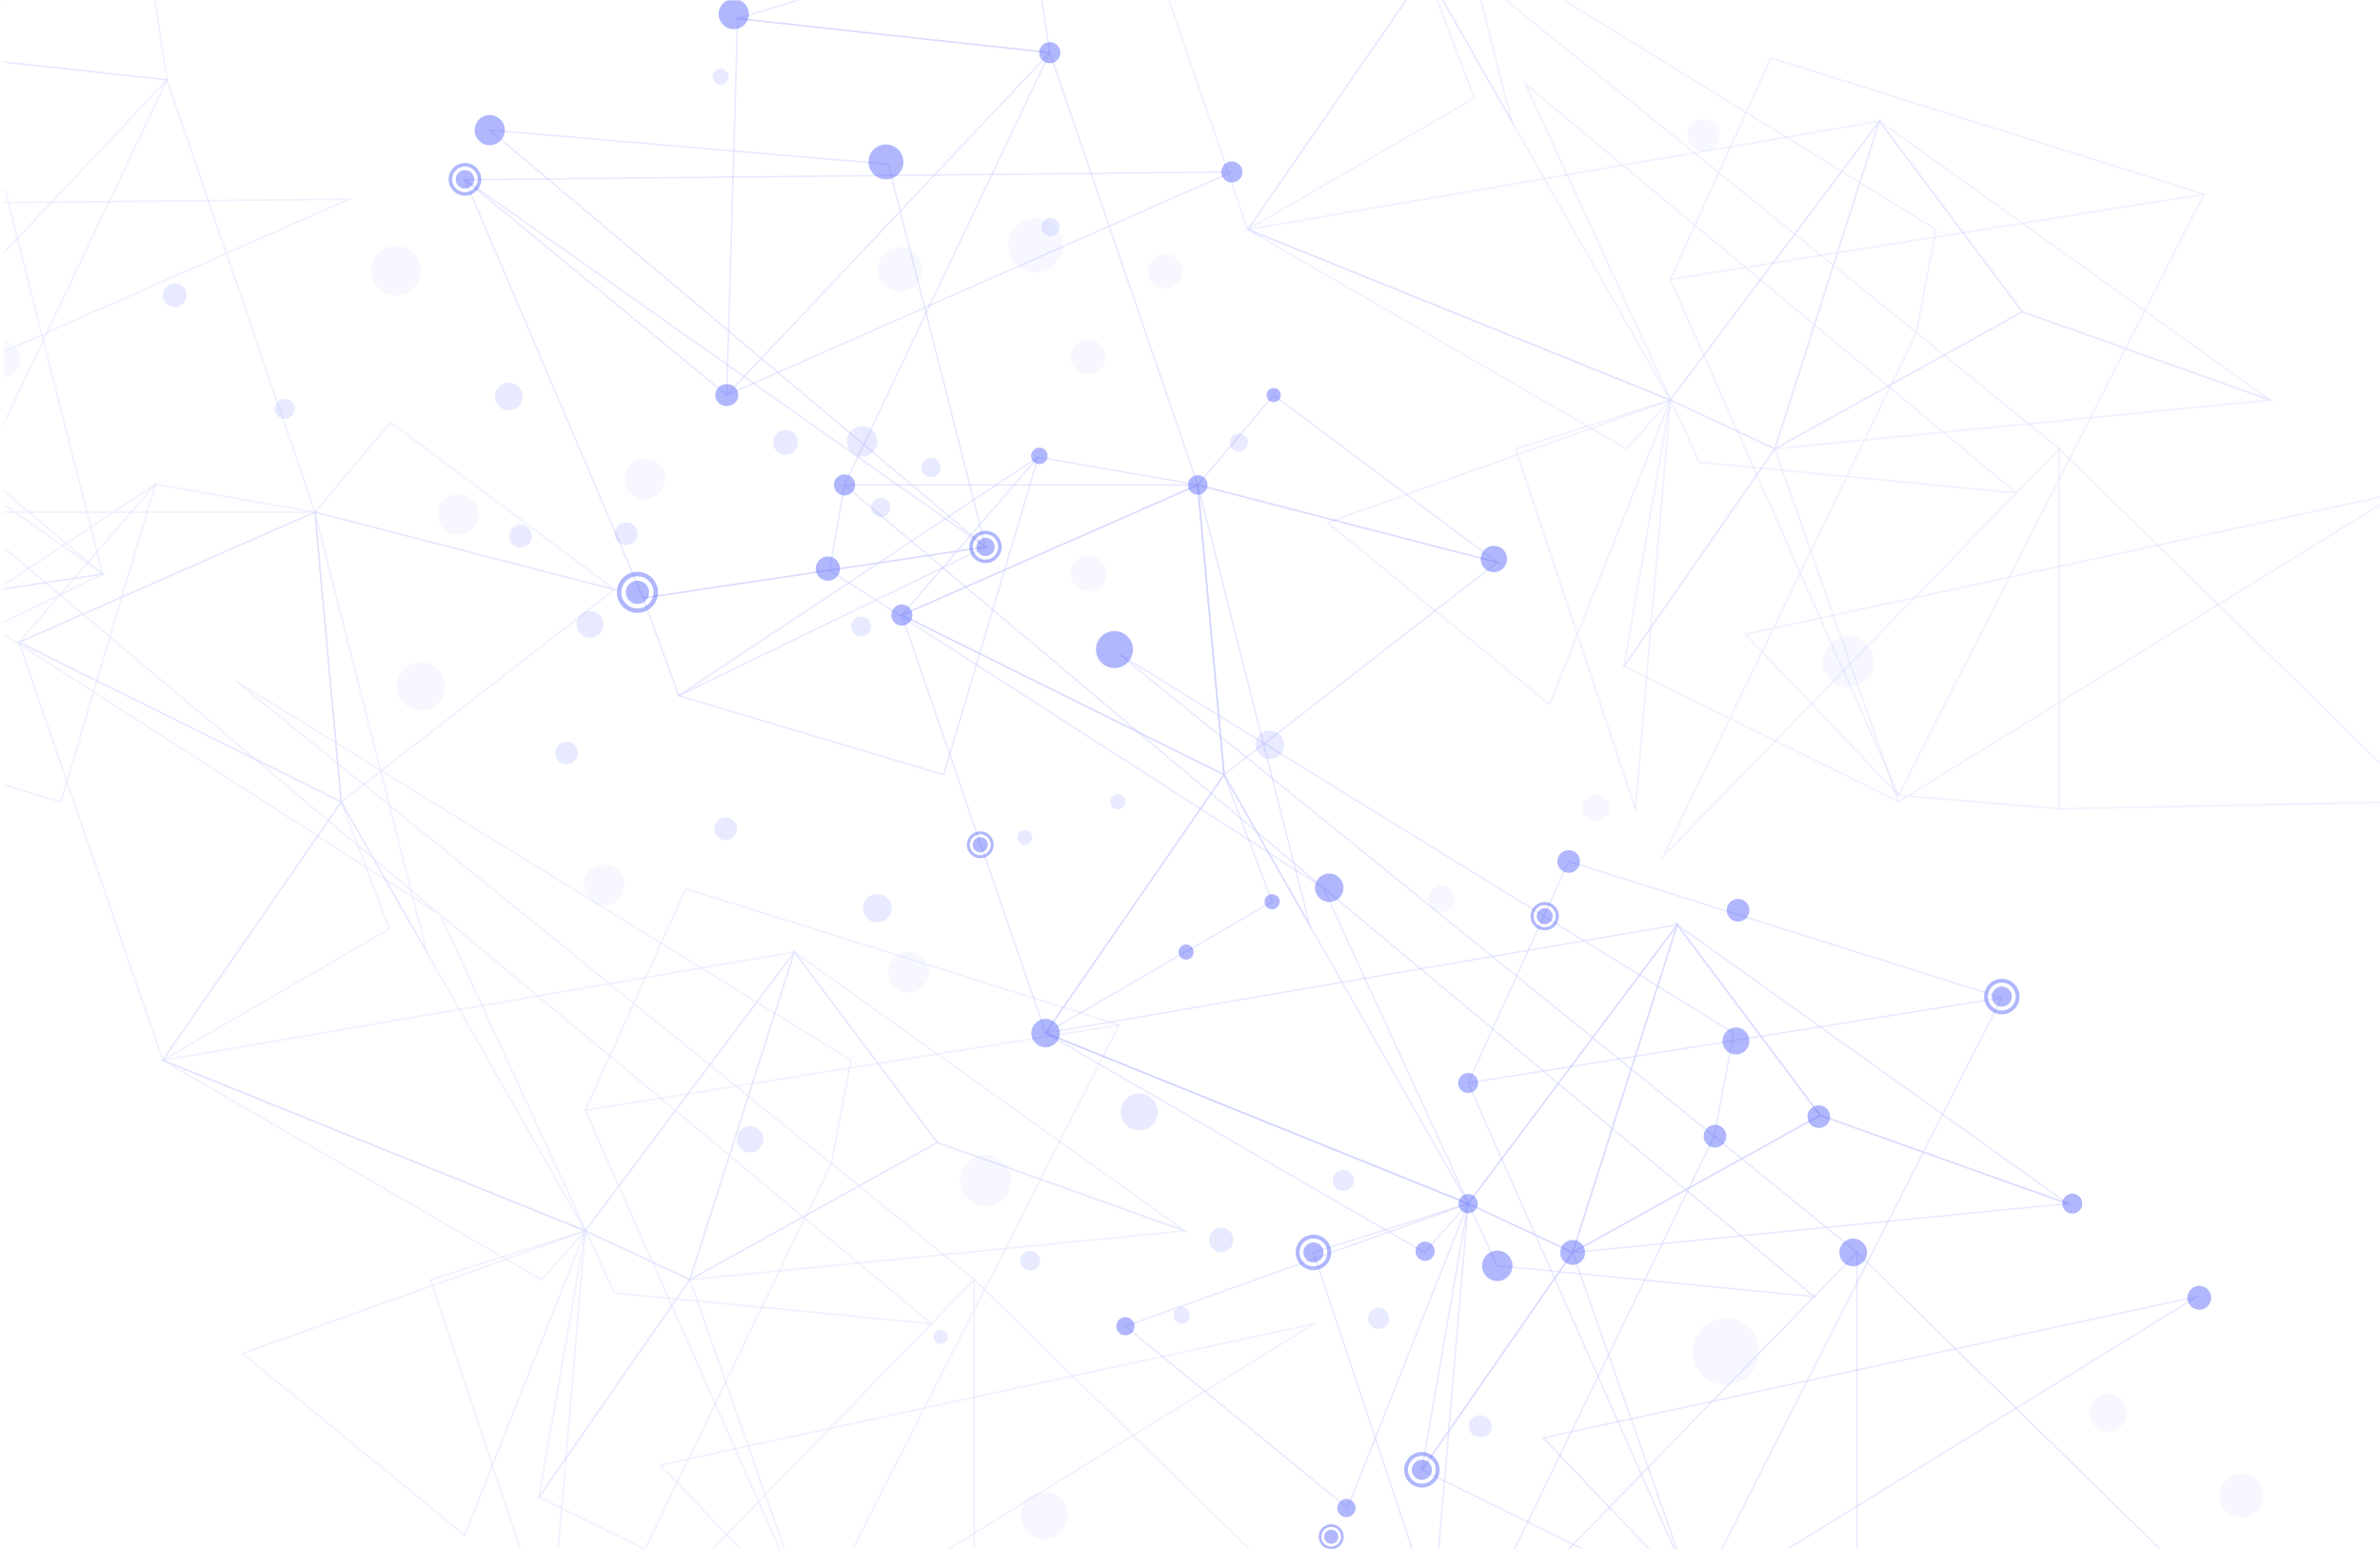 <svg xmlns="http://www.w3.org/2000/svg" width="848" height="552" viewBox="0 0 848 552" fill="none"><mask id="mask0_4515_2381" style="mask-type:luminance" maskUnits="userSpaceOnUse" x="1" y="0" width="964" height="552"><path d="M964.59 0H1.41V552H964.59V0Z" fill="white"></path></mask><g mask="url(#mask0_4515_2381)"><g opacity="0.3"><path d="M736.707 428.829L560.352 446.216L648.529 397.366L736.707 428.829Z" stroke="#3A4BF9" stroke-opacity="0.4" stroke-width="0.552" stroke-miterlimit="10"></path><path d="M597.609 329.474L560.352 446.216L648.529 397.366L597.609 329.474Z" stroke="#3A4BF9" stroke-opacity="0.4" stroke-width="0.552" stroke-miterlimit="10"></path><path d="M610.758 404.8L520.598 591.376L661.677 446.216L610.758 404.8Z" stroke="#3A4BF9" stroke-opacity="0.4" stroke-width="0.552" stroke-miterlimit="10"></path><path d="M560.352 446.216L597.61 329.474L523.094 428.829L560.352 446.216Z" stroke="#3A4BF9" stroke-opacity="0.4" stroke-width="0.552" stroke-miterlimit="10"></path><path d="M560.354 446.216L506.615 523.665L523.095 428.83L560.354 446.216Z" stroke="#3A4BF9" stroke-opacity="0.4" stroke-width="0.552" stroke-miterlimit="10"></path><path d="M560.354 446.216L506.615 523.665L604.442 571.873L560.354 446.216Z" stroke="#3A4BF9" stroke-opacity="0.4" stroke-width="0.552" stroke-miterlimit="10"></path><path d="M372.551 368.064L597.609 329.474L523.093 428.829L372.551 368.064Z" stroke="#3A4BF9" stroke-opacity="0.4" stroke-width="0.552" stroke-miterlimit="10"></path><path d="M523.093 428.83L372.551 368.065L507.508 446.217L523.093 428.83Z" stroke="#3A4BF9" stroke-opacity="0.4" stroke-width="0.552" stroke-miterlimit="10"></path><path d="M523.093 428.829L372.551 368.064L436.141 276L523.093 428.829Z" stroke="#3A4BF9" stroke-opacity="0.4" stroke-width="0.552" stroke-miterlimit="10"></path><path d="M321.324 219.144L372.55 368.064L436.14 276L321.324 219.144Z" stroke="#3A4BF9" stroke-opacity="0.4" stroke-width="0.552" stroke-miterlimit="10"></path><path d="M436.141 276L453.253 321.264L372.551 368.064" stroke="#3A4BF9" stroke-opacity="0.4" stroke-width="0.552" stroke-miterlimit="10"></path><path d="M321.324 219.144L436.14 276L426.756 172.776L321.324 219.144Z" stroke="#3A4BF9" stroke-opacity="0.4" stroke-width="0.552" stroke-miterlimit="10"></path><path d="M321.324 219.144L369.9 162.84L426.756 172.776L321.324 219.144Z" stroke="#3A4BF9" stroke-opacity="0.4" stroke-width="0.552" stroke-miterlimit="10"></path><path d="M533.483 200.376L436.142 276L426.758 172.776L533.483 200.376Z" stroke="#3A4BF9" stroke-opacity="0.4" stroke-width="0.552" stroke-miterlimit="10"></path><path d="M533.483 200.376L453.806 140.76L426.758 172.776L533.483 200.376Z" stroke="#3A4BF9" stroke-opacity="0.4" stroke-width="0.552" stroke-miterlimit="10"></path><path d="M466.565 329.474L436.142 276L426.758 172.776L466.565 329.474Z" stroke="#3A4BF9" stroke-opacity="0.4" stroke-width="0.552" stroke-miterlimit="10"></path><path d="M523.092 428.83L480.116 537.28L400.996 472.512L523.092 428.83Z" stroke="#3A4BF9" stroke-opacity="0.4" stroke-width="0.552" stroke-miterlimit="10"></path><path d="M523.095 428.83L510.663 574.477L467.975 446.216L523.095 428.83Z" stroke="#3A4BF9" stroke-opacity="0.4" stroke-width="0.552" stroke-miterlimit="10"></path><path d="M648.531 397.366L736.709 428.829L597.611 329.474L648.531 397.366Z" stroke="#3A4BF9" stroke-opacity="0.4" stroke-width="0.552" stroke-miterlimit="10"></path><path d="M398.605 232.944L617.749 368.065L610.758 404.8L398.605 232.944Z" stroke="#3A4BF9" stroke-opacity="0.4" stroke-width="0.552" stroke-miterlimit="10"></path><path d="M646.383 461.955L533.484 450.984L471.471 316.296L646.383 461.955Z" stroke="#3A4BF9" stroke-opacity="0.4" stroke-width="0.552" stroke-miterlimit="10"></path><path d="M604.443 571.873L782.799 461.955L549.855 512.256L604.443 569.664L661.679 574.476" stroke="#3A4BF9" stroke-opacity="0.4" stroke-width="0.552" stroke-miterlimit="10"></path><path d="M661.676 574.477V446.216L789.972 571.873L661.676 574.477Z" stroke="#3A4BF9" stroke-opacity="0.4" stroke-width="0.552" stroke-miterlimit="10"></path><path d="M713.246 355.488L523.094 385.848L604.441 569.664L713.246 355.488Z" stroke="#3A4BF9" stroke-opacity="0.4" stroke-width="0.552" stroke-miterlimit="10"></path><path d="M523.094 385.848L558.926 306.912L713.246 355.488" stroke="#3A4BF9" stroke-opacity="0.4" stroke-width="0.552" stroke-miterlimit="10"></path><path d="M336.23 276L369.902 162.84L241.838 247.848L336.23 276Z" stroke="#3A4BF9" stroke-opacity="0.4" stroke-width="0.552" stroke-miterlimit="10"></path><path d="M241.839 247.848L229.143 213.072L351.135 194.856L241.839 247.848Z" stroke="#3A4BF9" stroke-opacity="0.4" stroke-width="0.552" stroke-miterlimit="10"></path><path d="M300.903 172.776L471.471 316.296L295.551 203.156L300.903 172.776Z" stroke="#3A4BF9" stroke-opacity="0.4" stroke-width="0.552" stroke-miterlimit="10"></path><path d="M374.042 18.768L300.902 172.776H426.758L374.042 18.768Z" stroke="#3A4BF9" stroke-opacity="0.4" stroke-width="0.552" stroke-miterlimit="10"></path><path d="M262.813 6.624L258.949 140.76L374.041 18.768L262.813 6.624Z" stroke="#3A4BF9" stroke-opacity="0.4" stroke-width="0.552" stroke-miterlimit="10"></path><path d="M262.814 6.624L367.374 -25.392L374.042 18.768L262.814 6.624Z" stroke="#3A4BF9" stroke-opacity="0.4" stroke-width="0.552" stroke-miterlimit="10"></path><path d="M438.902 61.272L258.95 140.759L165.662 64.031L438.902 61.272Z" stroke="#3A4BF9" stroke-opacity="0.4" stroke-width="0.552" stroke-miterlimit="10"></path><path d="M351.134 194.856L174.494 46.368L316.496 58.512L351.134 194.856Z" stroke="#3A4BF9" stroke-opacity="0.4" stroke-width="0.552" stroke-miterlimit="10"></path><path d="M165.662 64.032L229.142 213.072L351.134 194.856L165.662 64.032Z" stroke="#3A4BF9" stroke-opacity="0.4" stroke-width="0.552" stroke-miterlimit="10"></path></g></g><mask id="mask1_4515_2381" style="mask-type:luminance" maskUnits="userSpaceOnUse" x="1" y="0" width="964" height="552"><path d="M964.59 0H1.41V552H964.59V0Z" fill="white"></path></mask><g mask="url(#mask1_4515_2381)"><g opacity="0.2"><path d="M808.748 142.525L632.393 159.913L720.571 111.063L808.748 142.525Z" stroke="#3A4BF9" stroke-opacity="0.4" stroke-width="0.552" stroke-miterlimit="10"></path><path d="M669.651 43.17L632.393 159.912L720.571 111.063L669.651 43.17Z" stroke="#3A4BF9" stroke-opacity="0.4" stroke-width="0.552" stroke-miterlimit="10"></path><path d="M682.797 118.497L592.637 305.073L733.716 159.913L682.797 118.497Z" stroke="#3A4BF9" stroke-opacity="0.4" stroke-width="0.552" stroke-miterlimit="10"></path><path d="M632.391 159.912L669.649 43.17L595.133 142.525L632.391 159.912Z" stroke="#3A4BF9" stroke-opacity="0.4" stroke-width="0.552" stroke-miterlimit="10"></path><path d="M632.39 159.913L578.652 237.361L595.132 142.526L632.39 159.913Z" stroke="#3A4BF9" stroke-opacity="0.4" stroke-width="0.552" stroke-miterlimit="10"></path><path d="M632.39 159.913L578.652 237.361L676.479 285.569L632.39 159.913Z" stroke="#3A4BF9" stroke-opacity="0.4" stroke-width="0.552" stroke-miterlimit="10"></path><path d="M444.592 81.761L669.65 43.17L595.134 142.525L444.592 81.761Z" stroke="#3A4BF9" stroke-opacity="0.4" stroke-width="0.552" stroke-miterlimit="10"></path><path d="M595.134 142.526L444.592 81.761L579.549 159.913L595.134 142.526Z" stroke="#3A4BF9" stroke-opacity="0.4" stroke-width="0.552" stroke-miterlimit="10"></path><path d="M595.134 142.526L444.592 81.761L508.182 -10.304L595.134 142.526Z" stroke="#3A4BF9" stroke-opacity="0.4" stroke-width="0.552" stroke-miterlimit="10"></path><path d="M393.365 -67.16L444.591 81.761L508.181 -10.304L393.365 -67.16Z" stroke="#3A4BF9" stroke-opacity="0.4" stroke-width="0.552" stroke-miterlimit="10"></path><path d="M508.182 -10.304L525.294 34.96L444.592 81.761" stroke="#3A4BF9" stroke-opacity="0.4" stroke-width="0.552" stroke-miterlimit="10"></path><path d="M538.606 43.171L508.183 -10.304L498.799 -113.528L538.606 43.171Z" stroke="#3A4BF9" stroke-opacity="0.4" stroke-width="0.552" stroke-miterlimit="10"></path><path d="M595.134 142.526L552.158 250.977L473.037 186.208L595.134 142.526Z" stroke="#3A4BF9" stroke-opacity="0.4" stroke-width="0.552" stroke-miterlimit="10"></path><path d="M595.136 142.526L582.703 288.173L540.016 159.913L595.136 142.526Z" stroke="#3A4BF9" stroke-opacity="0.4" stroke-width="0.552" stroke-miterlimit="10"></path><path d="M720.568 111.063L808.746 142.525L669.648 43.17L720.568 111.063Z" stroke="#3A4BF9" stroke-opacity="0.4" stroke-width="0.552" stroke-miterlimit="10"></path><path d="M470.646 -53.36L689.79 81.761L682.799 118.497L470.646 -53.36Z" stroke="#3A4BF9" stroke-opacity="0.4" stroke-width="0.552" stroke-miterlimit="10"></path><path d="M718.419 175.65L605.521 164.68L543.508 29.992L718.419 175.65Z" stroke="#3A4BF9" stroke-opacity="0.4" stroke-width="0.552" stroke-miterlimit="10"></path><path d="M676.479 285.569L854.837 175.651L621.893 225.952L676.479 283.36L733.716 288.173" stroke="#3A4BF9" stroke-opacity="0.4" stroke-width="0.552" stroke-miterlimit="10"></path><path d="M733.717 288.173V159.913L862.013 285.569L733.717 288.173Z" stroke="#3A4BF9" stroke-opacity="0.4" stroke-width="0.552" stroke-miterlimit="10"></path><path d="M785.285 69.184L595.133 99.544L676.479 283.36L785.285 69.184Z" stroke="#3A4BF9" stroke-opacity="0.4" stroke-width="0.552" stroke-miterlimit="10"></path><path d="M595.133 99.544L630.965 20.608L785.285 69.184" stroke="#3A4BF9" stroke-opacity="0.4" stroke-width="0.552" stroke-miterlimit="10"></path></g></g><mask id="mask2_4515_2381" style="mask-type:luminance" maskUnits="userSpaceOnUse" x="1" y="0" width="964" height="552"><path d="M964.59 0H1.41V552H964.59V0Z" fill="white"></path></mask><g mask="url(#mask2_4515_2381)"><g opacity="0.2"><path d="M422.152 438.519L245.797 455.906L333.974 407.057L422.152 438.519Z" stroke="#3A4BF9" stroke-opacity="0.4" stroke-width="0.552" stroke-miterlimit="10"></path><path d="M283.055 339.164L245.797 455.906L333.974 407.056L283.055 339.164Z" stroke="#3A4BF9" stroke-opacity="0.4" stroke-width="0.552" stroke-miterlimit="10"></path><path d="M296.203 414.49L206.043 601.066L347.123 455.906L296.203 414.49Z" stroke="#3A4BF9" stroke-opacity="0.4" stroke-width="0.552" stroke-miterlimit="10"></path><path d="M245.797 455.906L283.055 339.164L208.539 438.519L245.797 455.906Z" stroke="#3A4BF9" stroke-opacity="0.4" stroke-width="0.552" stroke-miterlimit="10"></path><path d="M245.798 455.905L192.061 533.354L208.54 438.519L245.798 455.905Z" stroke="#3A4BF9" stroke-opacity="0.4" stroke-width="0.552" stroke-miterlimit="10"></path><path d="M245.798 455.905L192.061 533.354L289.887 581.562L245.798 455.905Z" stroke="#3A4BF9" stroke-opacity="0.4" stroke-width="0.552" stroke-miterlimit="10"></path><path d="M57.996 377.754L283.055 339.164L208.539 438.519L57.996 377.754Z" stroke="#3A4BF9" stroke-opacity="0.4" stroke-width="0.552" stroke-miterlimit="10"></path><path d="M208.539 438.519L57.996 377.754L192.954 455.906L208.539 438.519Z" stroke="#3A4BF9" stroke-opacity="0.4" stroke-width="0.552" stroke-miterlimit="10"></path><path d="M208.539 438.519L57.996 377.754L121.586 285.689L208.539 438.519Z" stroke="#3A4BF9" stroke-opacity="0.4" stroke-width="0.552" stroke-miterlimit="10"></path><path d="M6.77 228.833L57.996 377.754L121.586 285.689L6.77 228.833Z" stroke="#3A4BF9" stroke-opacity="0.4" stroke-width="0.552" stroke-miterlimit="10"></path><path d="M121.586 285.689L138.698 330.953L57.996 377.754" stroke="#3A4BF9" stroke-opacity="0.4" stroke-width="0.552" stroke-miterlimit="10"></path><path d="M6.77 228.833L121.586 285.689L112.202 182.465L6.77 228.833Z" stroke="#3A4BF9" stroke-opacity="0.4" stroke-width="0.552" stroke-miterlimit="10"></path><path d="M6.77 228.833L55.346 172.529L112.202 182.465L6.77 228.833Z" stroke="#3A4BF9" stroke-opacity="0.4" stroke-width="0.552" stroke-miterlimit="10"></path><path d="M218.928 210.065L121.587 285.689L112.203 182.465L218.928 210.065Z" stroke="#3A4BF9" stroke-opacity="0.4" stroke-width="0.552" stroke-miterlimit="10"></path><path d="M218.928 210.065L139.251 150.449L112.203 182.465L218.928 210.065Z" stroke="#3A4BF9" stroke-opacity="0.4" stroke-width="0.552" stroke-miterlimit="10"></path><path d="M152.011 339.164L121.587 285.689L112.203 182.465L152.011 339.164Z" stroke="#3A4BF9" stroke-opacity="0.4" stroke-width="0.552" stroke-miterlimit="10"></path><path d="M208.538 438.519L165.562 546.969L86.441 482.201L208.538 438.519Z" stroke="#3A4BF9" stroke-opacity="0.4" stroke-width="0.552" stroke-miterlimit="10"></path><path d="M208.539 438.519L196.107 584.165L153.42 455.905L208.539 438.519Z" stroke="#3A4BF9" stroke-opacity="0.4" stroke-width="0.552" stroke-miterlimit="10"></path><path d="M333.976 407.056L422.153 438.519L283.057 339.164L333.976 407.056Z" stroke="#3A4BF9" stroke-opacity="0.4" stroke-width="0.552" stroke-miterlimit="10"></path><path d="M84.051 242.633L303.194 377.754L296.203 414.489L84.051 242.633Z" stroke="#3A4BF9" stroke-opacity="0.4" stroke-width="0.552" stroke-miterlimit="10"></path><path d="M331.828 471.644L218.929 460.673L156.916 325.985L331.828 471.644Z" stroke="#3A4BF9" stroke-opacity="0.4" stroke-width="0.552" stroke-miterlimit="10"></path><path d="M289.888 581.563L468.244 471.645L235.301 521.946L289.888 579.354L347.125 584.166" stroke="#3A4BF9" stroke-opacity="0.4" stroke-width="0.552" stroke-miterlimit="10"></path><path d="M347.125 584.165V455.905L475.42 581.562L347.125 584.165Z" stroke="#3A4BF9" stroke-opacity="0.4" stroke-width="0.552" stroke-miterlimit="10"></path><path d="M398.69 365.177L208.539 395.537L289.886 579.353L398.69 365.177Z" stroke="#3A4BF9" stroke-opacity="0.4" stroke-width="0.552" stroke-miterlimit="10"></path><path d="M208.539 395.537L244.371 316.601L398.69 365.177" stroke="#3A4BF9" stroke-opacity="0.4" stroke-width="0.552" stroke-miterlimit="10"></path><path d="M21.675 285.689L55.347 172.529L-72.717 257.537L21.675 285.689Z" stroke="#3A4BF9" stroke-opacity="0.4" stroke-width="0.552" stroke-miterlimit="10"></path><path d="M-72.716 257.537L-85.412 222.761L36.58 204.545L-72.716 257.537Z" stroke="#3A4BF9" stroke-opacity="0.4" stroke-width="0.552" stroke-miterlimit="10"></path><path d="M-13.652 182.465L156.916 325.985L-19.004 212.845L-13.652 182.465Z" stroke="#3A4BF9" stroke-opacity="0.4" stroke-width="0.552" stroke-miterlimit="10"></path><path d="M59.488 28.457L-13.652 182.465H112.204L59.488 28.457Z" stroke="#3A4BF9" stroke-opacity="0.4" stroke-width="0.552" stroke-miterlimit="10"></path><path d="M-51.742 16.313L-55.605 150.449L59.486 28.457L-51.742 16.313Z" stroke="#3A4BF9" stroke-opacity="0.4" stroke-width="0.552" stroke-miterlimit="10"></path><path d="M-51.742 16.313L52.817 -15.703L59.486 28.457L-51.742 16.313Z" stroke="#3A4BF9" stroke-opacity="0.4" stroke-width="0.552" stroke-miterlimit="10"></path><path d="M124.347 70.961L-55.605 150.449L-148.893 73.721L124.347 70.961Z" stroke="#3A4BF9" stroke-opacity="0.4" stroke-width="0.552" stroke-miterlimit="10"></path><path d="M36.58 204.545L-140.061 56.057L1.941 68.201L36.58 204.545Z" stroke="#3A4BF9" stroke-opacity="0.4" stroke-width="0.552" stroke-miterlimit="10"></path><path d="M-148.893 73.721L-85.413 222.761L36.579 204.545L-148.893 73.721Z" stroke="#3A4BF9" stroke-opacity="0.4" stroke-width="0.552" stroke-miterlimit="10"></path></g></g><mask id="mask3_4515_2381" style="mask-type:luminance" maskUnits="userSpaceOnUse" x="1" y="0" width="964" height="552"><path d="M964.59 0H1.41V552H964.59V0Z" fill="white"></path></mask><g mask="url(#mask3_4515_2381)"><path d="M397.752 472.513C397.752 470.719 399.206 469.265 401 469.265C402.793 469.265 404.247 470.719 404.247 472.513C404.247 474.305 402.793 475.76 401 475.76C399.206 475.76 397.752 474.305 397.752 472.513Z" fill="#3A4BF9" fill-opacity="0.4"></path><path d="M555.916 446.216C555.916 443.765 557.903 441.778 560.354 441.778C562.806 441.778 564.793 443.765 564.793 446.216C564.793 448.667 562.806 450.655 560.354 450.655C557.903 450.655 555.916 448.667 555.916 446.216Z" fill="#3A4BF9" fill-opacity="0.4"></path><path d="M507.766 449.229C509.658 449.229 511.192 447.695 511.192 445.803C511.192 443.91 509.658 442.376 507.766 442.376C505.874 442.376 504.34 443.91 504.34 445.803C504.34 447.695 505.874 449.229 507.766 449.229Z" fill="#3A4BF9" fill-opacity="0.4"></path><path d="M519.67 428.83C519.67 426.937 521.204 425.403 523.096 425.403C524.988 425.403 526.522 426.937 526.522 428.83C526.522 430.722 524.988 432.256 523.096 432.256C521.204 432.256 519.67 430.722 519.67 428.83Z" fill="#3A4BF9" fill-opacity="0.4"></path><path d="M533.484 456.411C536.481 456.411 538.911 453.981 538.911 450.984C538.911 447.986 536.481 445.557 533.484 445.557C530.487 445.557 528.057 447.986 528.057 450.984C528.057 453.981 530.487 456.411 533.484 456.411Z" fill="#3A4BF9" fill-opacity="0.4"></path><path d="M476.502 537.281C476.502 535.487 477.956 534.033 479.75 534.033C481.543 534.033 482.997 535.487 482.997 537.281C482.997 539.074 481.543 540.528 479.75 540.528C477.956 540.528 476.502 539.074 476.502 537.281Z" fill="#3A4BF9" fill-opacity="0.4"></path><path d="M786.61 465.378C788.272 463.717 788.272 461.023 786.61 459.362C784.949 457.701 782.255 457.701 780.594 459.362C778.933 461.023 778.933 463.717 780.594 465.378C782.255 467.04 784.949 467.04 786.61 465.378Z" fill="#3A4BF9" fill-opacity="0.4"></path><path d="M519.531 385.848C519.531 383.88 521.128 382.284 523.095 382.284C525.064 382.284 526.66 383.88 526.66 385.848C526.66 387.816 525.064 389.412 523.095 389.412C521.127 389.412 519.531 387.816 519.531 385.848Z" fill="#3A4BF9" fill-opacity="0.4"></path><path d="M734.799 428.829C734.799 426.861 736.395 425.265 738.363 425.265C740.331 425.265 741.927 426.861 741.927 428.829C741.927 430.798 740.331 432.394 738.363 432.394C736.395 432.394 734.799 430.798 734.799 428.829Z" fill="#3A4BF9" fill-opacity="0.4"></path><path d="M644 397.849C644 395.614 645.812 393.803 648.047 393.803C650.282 393.803 652.094 395.614 652.094 397.849C652.094 400.086 650.282 401.897 648.047 401.897C645.812 401.897 644 400.086 644 397.849Z" fill="#3A4BF9" fill-opacity="0.4"></path><path d="M611.063 408.848C613.298 408.848 615.11 407.036 615.11 404.801C615.11 402.565 613.298 400.753 611.063 400.753C608.828 400.753 607.016 402.565 607.016 404.801C607.016 407.036 608.828 408.848 611.063 408.848Z" fill="#3A4BF9" fill-opacity="0.4"></path><path d="M558.928 310.959C561.163 310.959 562.975 309.147 562.975 306.912C562.975 304.677 561.163 302.865 558.928 302.865C556.693 302.865 554.881 304.677 554.881 306.912C554.881 309.147 556.693 310.959 558.928 310.959Z" fill="#3A4BF9" fill-opacity="0.4"></path><path d="M619.27 328.347C621.505 328.347 623.317 326.535 623.317 324.3C623.317 322.065 621.505 320.253 619.27 320.253C617.035 320.253 615.223 322.065 615.223 324.3C615.223 326.535 617.035 328.347 619.27 328.347Z" fill="#3A4BF9" fill-opacity="0.4"></path><path d="M618.511 375.681C621.166 375.681 623.318 373.53 623.318 370.875C623.318 368.221 621.166 366.069 618.511 366.069C615.857 366.069 613.705 368.221 613.705 370.875C613.705 373.53 615.857 375.681 618.511 375.681Z" fill="#3A4BF9" fill-opacity="0.4"></path><path d="M660.3 451.161C663.03 451.161 665.244 448.947 665.244 446.217C665.244 443.486 663.03 441.272 660.3 441.272C657.569 441.272 655.355 443.486 655.355 446.217C655.355 448.947 657.569 451.161 660.3 451.161Z" fill="#3A4BF9" fill-opacity="0.4"></path><path d="M367.471 368.065C367.471 365.258 369.746 362.983 372.553 362.983C375.359 362.983 377.635 365.258 377.635 368.065C377.635 370.871 375.359 373.147 372.553 373.147C369.746 373.147 367.471 370.871 367.471 368.065Z" fill="#3A4BF9" fill-opacity="0.4"></path><path d="M468.537 316.296C468.537 313.49 470.812 311.214 473.619 311.214C476.426 311.214 478.702 313.49 478.702 316.296C478.702 319.102 476.426 321.378 473.619 321.378C470.812 321.378 468.537 319.102 468.537 316.296Z" fill="#3A4BF9" fill-opacity="0.4"></path><path d="M390.49 231.426C390.49 227.782 393.446 224.827 397.091 224.827C400.735 224.827 403.691 227.782 403.691 231.426C403.691 235.071 400.735 238.027 397.091 238.027C393.446 238.027 390.49 235.071 390.49 231.426Z" fill="#3A4BF9" fill-opacity="0.4"></path><path d="M423.266 172.776C423.266 170.846 424.831 169.281 426.761 169.281C428.691 169.281 430.256 170.846 430.256 172.776C430.256 174.706 428.691 176.271 426.761 176.271C424.831 176.271 423.266 174.706 423.266 172.776Z" fill="#3A4BF9" fill-opacity="0.4"></path><path d="M451.279 140.76C451.279 139.364 452.412 138.232 453.808 138.232C455.204 138.232 456.336 139.364 456.336 140.76C456.336 142.156 455.204 143.289 453.808 143.289C452.412 143.289 451.279 142.156 451.279 140.76Z" fill="#3A4BF9" fill-opacity="0.4"></path><path d="M367.375 162.426C367.375 160.8 368.693 159.483 370.318 159.483C371.942 159.483 373.26 160.8 373.26 162.426C373.26 164.05 371.942 165.368 370.318 165.368C368.693 165.368 367.375 164.05 367.375 162.426Z" fill="#3A4BF9" fill-opacity="0.4"></path><path d="M317.557 219.144C317.557 217.062 319.246 215.374 321.327 215.374C323.409 215.374 325.098 217.062 325.098 219.144C325.098 221.226 323.409 222.915 321.327 222.915C319.246 222.915 317.557 221.226 317.557 219.144Z" fill="#3A4BF9" fill-opacity="0.4"></path><path d="M297.133 172.775C297.133 170.694 298.822 169.006 300.904 169.006C302.985 169.006 304.674 170.694 304.674 172.775C304.674 174.858 302.985 176.547 300.904 176.547C298.822 176.547 297.133 174.858 297.133 172.775Z" fill="#3A4BF9" fill-opacity="0.4"></path><path d="M370.273 18.768C370.273 16.686 371.963 14.998 374.044 14.998C376.126 14.998 377.814 16.686 377.814 18.768C377.814 20.85 376.126 22.539 374.044 22.539C371.963 22.539 370.273 20.85 370.273 18.768Z" fill="#3A4BF9" fill-opacity="0.4"></path><path d="M256.047 5.006C256.047 2.03 258.46 -0.381 261.435 -0.381C264.411 -0.381 266.822 2.03 266.822 5.006C266.822 7.981 264.411 10.395 261.435 10.395C258.46 10.395 256.047 7.981 256.047 5.006Z" fill="#3A4BF9" fill-opacity="0.4"></path><path d="M169.107 46.368C169.107 43.392 171.52 40.98 174.496 40.98C177.471 40.98 179.883 43.392 179.883 46.368C179.883 49.344 177.471 51.757 174.496 51.757C171.52 51.757 169.107 49.344 169.107 46.368Z" fill="#3A4BF9" fill-opacity="0.4"></path><path d="M309.451 57.683C309.451 54.25 312.235 51.468 315.668 51.468C319.101 51.468 321.883 54.25 321.883 57.683C321.883 61.116 319.101 63.9 315.668 63.9C312.235 63.9 309.451 61.116 309.451 57.683Z" fill="#3A4BF9" fill-opacity="0.4"></path><path d="M435.133 61.272C435.133 59.19 436.822 57.502 438.904 57.502C440.985 57.502 442.674 59.19 442.674 61.272C442.674 63.354 440.985 65.043 438.904 65.043C436.822 65.043 435.133 63.354 435.133 61.272Z" fill="#3A4BF9" fill-opacity="0.4"></path><path d="M290.641 202.585C290.641 200.188 292.584 198.245 294.982 198.245C297.379 198.245 299.322 200.189 299.322 202.585C299.322 204.983 297.378 206.927 294.982 206.927C292.585 206.927 290.641 204.983 290.641 202.585Z" fill="#3A4BF9" fill-opacity="0.4"></path><path d="M527.568 199.166C527.568 196.568 529.675 194.461 532.274 194.461C534.872 194.461 536.979 196.568 536.979 199.166C536.979 201.764 534.872 203.871 532.274 203.871C529.676 203.871 527.568 201.764 527.568 199.166Z" fill="#3A4BF9" fill-opacity="0.4"></path><path d="M450.566 321.264C450.566 319.779 451.771 318.575 453.256 318.575C454.742 318.575 455.946 319.779 455.946 321.264C455.946 322.749 454.742 323.955 453.256 323.955C451.771 323.955 450.566 322.749 450.566 321.264Z" fill="#3A4BF9" fill-opacity="0.4"></path><path d="M419.93 339.204C419.93 337.719 421.134 336.514 422.62 336.514C424.105 336.514 425.309 337.719 425.309 339.204C425.309 340.689 424.105 341.894 422.62 341.894C421.134 341.894 419.93 340.689 419.93 339.204Z" fill="#3A4BF9" fill-opacity="0.4"></path><path d="M254.834 140.759C254.834 138.595 256.677 136.841 258.95 136.841C261.223 136.841 263.065 138.595 263.065 140.759C263.065 142.924 261.223 144.679 258.95 144.679C256.678 144.679 254.834 142.924 254.834 140.759Z" fill="#3A4BF9" fill-opacity="0.4"></path></g><mask id="mask4_4515_2381" style="mask-type:luminance" maskUnits="userSpaceOnUse" x="1" y="0" width="964" height="552"><path d="M964.59 0H1.41V552H964.59V0Z" fill="white"></path></mask><g mask="url(#mask4_4515_2381)"><g opacity="0.3"><path d="M444.605 158.184C444.312 159.954 442.64 161.15 440.871 160.858C439.101 160.565 437.904 158.893 438.196 157.124C438.489 155.354 440.162 154.157 441.931 154.45C443.701 154.743 444.898 156.415 444.605 158.184Z" fill="#3A4BF9" fill-opacity="0.4"></path><path d="M284.271 158.313C283.871 160.731 281.586 162.367 279.168 161.967C276.749 161.567 275.113 159.282 275.513 156.864C275.914 154.446 278.198 152.809 280.617 153.209C283.035 153.609 284.671 155.895 284.271 158.313Z" fill="#3A4BF9" fill-opacity="0.4"></path><path d="M335.088 167.139C334.779 169.006 333.016 170.269 331.149 169.96C329.282 169.651 328.018 167.887 328.328 166.02C328.637 164.154 330.4 162.89 332.268 163.199C334.134 163.508 335.397 165.272 335.088 167.139Z" fill="#3A4BF9" fill-opacity="0.4"></path><path d="M317.196 181.383C316.887 183.25 315.123 184.513 313.255 184.204C311.389 183.895 310.126 182.131 310.435 180.264C310.744 178.397 312.508 177.134 314.375 177.444C316.241 177.752 317.504 179.516 317.196 181.383Z" fill="#3A4BF9" fill-opacity="0.4"></path><path d="M312.533 158.156C312.044 161.114 309.25 163.114 306.292 162.625C303.336 162.136 301.335 159.342 301.823 156.385C302.313 153.428 305.107 151.427 308.064 151.916C311.021 152.405 313.022 155.199 312.533 158.156Z" fill="#3A4BF9" fill-opacity="0.4"></path><path d="M377.481 81.431C377.189 83.2 375.517 84.398 373.748 84.105C371.978 83.812 370.781 82.14 371.073 80.371C371.366 78.602 373.038 77.404 374.808 77.697C376.577 77.99 377.775 79.662 377.481 81.431Z" fill="#3A4BF9" fill-opacity="0.4"></path><path d="M259.544 27.838C259.288 29.383 257.828 30.429 256.282 30.173C254.736 29.917 253.691 28.457 253.947 26.912C254.202 25.366 255.662 24.321 257.208 24.576C258.754 24.832 259.8 26.292 259.544 27.838Z" fill="#3A4BF9" fill-opacity="0.4"></path><path d="M66.464 105.909C66.081 108.227 63.89 109.795 61.572 109.412C59.255 109.028 57.686 106.838 58.069 104.521C58.453 102.203 60.643 100.634 62.961 101.018C65.279 101.401 66.847 103.591 66.464 105.909Z" fill="#3A4BF9" fill-opacity="0.4"></path><path d="M310.314 223.81C309.993 225.752 308.157 227.066 306.215 226.744C304.273 226.423 302.96 224.589 303.281 222.646C303.602 220.704 305.436 219.391 307.379 219.712C309.321 220.033 310.635 221.868 310.314 223.81Z" fill="#3A4BF9" fill-opacity="0.4"></path><path d="M104.948 146.269C104.627 148.212 102.791 149.525 100.85 149.204C98.908 148.883 97.594 147.048 97.915 145.106C98.237 143.164 100.072 141.85 102.014 142.171C103.955 142.493 105.269 144.328 104.948 146.269Z" fill="#3A4BF9" fill-opacity="0.4"></path><path d="M189.473 191.654C189.108 193.858 187.024 195.35 184.819 194.986C182.614 194.621 181.122 192.537 181.487 190.332C181.851 188.127 183.935 186.635 186.14 187C188.345 187.365 189.837 189.448 189.473 191.654Z" fill="#3A4BF9" fill-opacity="0.4"></path><path d="M227.095 190.834C226.73 193.038 224.647 194.53 222.442 194.166C220.237 193.801 218.745 191.717 219.11 189.512C219.474 187.306 221.558 185.815 223.763 186.179C225.968 186.544 227.46 188.628 227.095 190.834Z" fill="#3A4BF9" fill-opacity="0.4"></path><path d="M262.556 295.918C262.191 298.123 260.108 299.615 257.903 299.25C255.698 298.886 254.206 296.802 254.571 294.597C254.935 292.391 257.019 290.9 259.224 291.264C261.429 291.63 262.921 293.713 262.556 295.918Z" fill="#3A4BF9" fill-opacity="0.4"></path><path d="M205.859 268.915C205.494 271.12 203.411 272.611 201.206 272.247C199 271.882 197.508 269.798 197.873 267.593C198.238 265.388 200.322 263.896 202.527 264.261C204.732 264.626 206.224 266.71 205.859 268.915Z" fill="#3A4BF9" fill-opacity="0.4"></path><path d="M214.961 223.212C214.527 225.831 212.053 227.602 209.435 227.169C206.816 226.736 205.044 224.262 205.477 221.643C205.911 219.024 208.385 217.252 211.003 217.685C213.622 218.119 215.394 220.593 214.961 223.212Z" fill="#3A4BF9" fill-opacity="0.4"></path><path d="M186.165 142.083C185.719 144.777 183.173 146.599 180.48 146.153C177.786 145.708 175.963 143.162 176.409 140.469C176.855 137.774 179.4 135.952 182.094 136.398C184.788 136.843 186.611 139.388 186.165 142.083Z" fill="#3A4BF9" fill-opacity="0.4"></path><path d="M457.431 266.174C456.974 268.942 454.357 270.815 451.588 270.357C448.818 269.9 446.945 267.283 447.403 264.514C447.861 261.745 450.478 259.872 453.246 260.33C456.015 260.788 457.889 263.405 457.431 266.174Z" fill="#3A4BF9" fill-opacity="0.4"></path><path d="M317.623 324.385C317.164 327.153 314.548 329.027 311.779 328.569C309.01 328.111 307.136 325.494 307.594 322.725C308.052 319.956 310.668 318.083 313.438 318.541C316.207 318.999 318.08 321.616 317.623 324.385Z" fill="#3A4BF9" fill-opacity="0.4"></path><path d="M412.421 397.223C411.827 400.819 408.429 403.252 404.832 402.657C401.237 402.062 398.803 398.665 399.398 395.069C399.992 391.472 403.391 389.039 406.987 389.634C410.583 390.23 413.016 393.628 412.421 397.223Z" fill="#3A4BF9" fill-opacity="0.4"></path><path d="M370.514 449.737C370.199 451.641 368.4 452.93 366.495 452.614C364.591 452.299 363.303 450.5 363.618 448.596C363.932 446.692 365.732 445.404 367.636 445.718C369.54 446.033 370.828 447.832 370.514 449.737Z" fill="#3A4BF9" fill-opacity="0.4"></path><path d="M337.649 476.752C337.421 478.129 336.119 479.062 334.741 478.833C333.364 478.606 332.431 477.304 332.659 475.927C332.887 474.549 334.189 473.616 335.567 473.845C336.944 474.072 337.877 475.374 337.649 476.752Z" fill="#3A4BF9" fill-opacity="0.4"></path><path d="M423.965 469.071C423.7 470.674 422.185 471.759 420.582 471.494C418.979 471.229 417.894 469.714 418.159 468.111C418.424 466.507 419.939 465.423 421.542 465.688C423.145 465.953 424.23 467.467 423.965 469.071Z" fill="#3A4BF9" fill-opacity="0.4"></path><path d="M482.372 421.245C482.032 423.299 480.09 424.688 478.036 424.349C475.982 424.008 474.592 422.067 474.932 420.013C475.272 417.958 477.213 416.569 479.267 416.908C481.322 417.249 482.712 419.19 482.372 421.245Z" fill="#3A4BF9" fill-opacity="0.4"></path><path d="M494.952 470.324C494.613 472.378 492.671 473.767 490.617 473.428C488.562 473.088 487.172 471.148 487.512 469.093C487.852 467.039 489.793 465.648 491.848 465.988C493.902 466.328 495.292 468.269 494.952 470.324Z" fill="#3A4BF9" fill-opacity="0.4"></path><path d="M439.416 442.487C439.024 444.852 436.789 446.453 434.424 446.061C432.059 445.67 430.459 443.435 430.85 441.071C431.241 438.705 433.476 437.104 435.841 437.495C438.206 437.887 439.807 440.122 439.416 442.487Z" fill="#3A4BF9" fill-opacity="0.4"></path><path d="M271.917 406.677C271.493 409.241 269.071 410.975 266.507 410.551C263.943 410.127 262.209 407.705 262.632 405.141C263.057 402.577 265.479 400.843 268.042 401.267C270.606 401.691 272.341 404.114 271.917 406.677Z" fill="#3A4BF9" fill-opacity="0.4"></path><path d="M367.813 298.784C367.57 300.249 366.186 301.241 364.72 300.999C363.255 300.756 362.263 299.371 362.505 297.906C362.747 296.44 364.132 295.448 365.599 295.691C367.064 295.933 368.056 297.318 367.813 298.784Z" fill="#3A4BF9" fill-opacity="0.4"></path><path d="M400.967 286.085C400.725 287.551 399.34 288.542 397.875 288.3C396.409 288.058 395.418 286.673 395.659 285.207C395.902 283.742 397.287 282.75 398.753 282.992C400.218 283.234 401.21 284.619 400.967 286.085Z" fill="#3A4BF9" fill-opacity="0.4"></path><path d="M531.459 508.815C531.106 510.951 529.001 512.38 526.758 512.009C524.516 511.638 522.984 509.606 523.338 507.471C523.691 505.336 525.795 503.905 528.038 504.276C530.28 504.647 531.812 506.679 531.459 508.815Z" fill="#3A4BF9" fill-opacity="0.4"></path></g></g><mask id="mask5_4515_2381" style="mask-type:luminance" maskUnits="userSpaceOnUse" x="1" y="0" width="964" height="552"><path d="M964.59 0H1.41V552H964.59V0Z" fill="white"></path></mask><g mask="url(#mask5_4515_2381)"><path d="M506.619 529.308C509.736 529.308 512.263 526.781 512.263 523.664C512.263 520.547 509.736 518.02 506.619 518.02C503.502 518.02 500.975 520.547 500.975 523.664C500.975 526.781 503.502 529.308 506.619 529.308Z" stroke="#3A4BF9" stroke-opacity="0.4" stroke-width="1.372" stroke-miterlimit="10"></path><path d="M506.62 520.079C508.598 520.079 510.206 521.687 510.206 523.664C510.206 525.642 508.598 527.249 506.62 527.249C504.644 527.249 503.035 525.642 503.035 523.664C503.035 521.687 504.644 520.079 506.62 520.079Z" fill="#3A4BF9" fill-opacity="0.4"></path><path d="M467.978 451.861C471.095 451.861 473.622 449.334 473.622 446.216C473.622 443.099 471.095 440.572 467.978 440.572C464.861 440.572 462.334 443.099 462.334 446.216C462.334 449.334 464.861 451.861 467.978 451.861Z" stroke="#3A4BF9" stroke-opacity="0.4" stroke-width="1.372" stroke-miterlimit="10"></path><path d="M467.98 442.632C469.957 442.632 471.565 444.239 471.565 446.217C471.565 448.194 469.957 449.802 467.98 449.802C466.003 449.802 464.395 448.194 464.395 446.217C464.395 444.239 466.003 442.632 467.98 442.632Z" fill="#3A4BF9" fill-opacity="0.4"></path><path d="M470.328 547.512C470.328 545.312 472.112 543.527 474.313 543.527C476.514 543.527 478.298 545.312 478.298 547.512C478.298 549.714 476.514 551.498 474.313 551.498C472.112 551.498 470.328 549.714 470.328 547.512Z" stroke="#3A4BF9" stroke-opacity="0.4" stroke-width="0.969" stroke-miterlimit="10"></path><path d="M474.313 544.98C475.709 544.98 476.845 546.117 476.845 547.512C476.845 548.908 475.709 550.045 474.313 550.045C472.917 550.045 471.781 548.908 471.781 547.512C471.781 546.117 472.917 544.98 474.313 544.98Z" fill="#3A4BF9" fill-opacity="0.4"></path><path d="M713.25 360.704C716.367 360.704 718.894 358.177 718.894 355.06C718.894 351.943 716.367 349.416 713.25 349.416C710.132 349.416 707.605 351.943 707.605 355.06C707.605 358.177 710.132 360.704 713.25 360.704Z" stroke="#3A4BF9" stroke-opacity="0.4" stroke-width="1.372" stroke-miterlimit="10"></path><path d="M713.248 351.475C715.225 351.475 716.833 353.083 716.833 355.06C716.833 357.037 715.225 358.646 713.248 358.646C711.271 358.646 709.662 357.037 709.662 355.06C709.662 353.083 711.271 351.475 713.248 351.475Z" fill="#3A4BF9" fill-opacity="0.4"></path><path d="M545.875 326.416C545.875 323.929 547.891 321.912 550.378 321.912C552.866 321.912 554.882 323.929 554.882 326.416C554.882 328.904 552.866 330.92 550.378 330.92C547.891 330.92 545.875 328.904 545.875 326.416Z" stroke="#3A4BF9" stroke-opacity="0.4" stroke-width="1.095" stroke-miterlimit="10"></path><path d="M550.377 323.555C551.954 323.555 553.238 324.838 553.238 326.416C553.238 327.993 551.955 329.277 550.377 329.277C548.8 329.277 547.516 327.994 547.516 326.416C547.516 324.839 548.8 323.555 550.377 323.555Z" fill="#3A4BF9" fill-opacity="0.4"></path><path d="M352.287 303.986C353.949 302.324 353.949 299.629 352.287 297.967C350.625 296.305 347.93 296.305 346.268 297.967C344.605 299.629 344.605 302.324 346.268 303.986C347.93 305.649 350.625 305.649 352.287 303.986Z" stroke="#3A4BF9" stroke-opacity="0.4" stroke-width="1.035" stroke-miterlimit="10"></path><path d="M349.282 298.272C350.773 298.272 351.986 299.485 351.986 300.976C351.986 302.467 350.773 303.68 349.282 303.68C347.791 303.68 346.578 302.467 346.578 300.976C346.578 299.485 347.791 298.272 349.282 298.272Z" fill="#3A4BF9" fill-opacity="0.4"></path><path d="M220.592 211.047C220.592 207.443 223.515 204.52 227.119 204.52C230.724 204.52 233.647 207.443 233.647 211.047C233.647 214.653 230.724 217.575 227.119 217.575C223.515 217.575 220.592 214.653 220.592 211.047Z" stroke="#3A4BF9" stroke-opacity="0.4" stroke-width="1.587" stroke-miterlimit="10"></path><path d="M227.119 206.901C229.406 206.901 231.266 208.761 231.266 211.047C231.266 213.334 229.406 215.194 227.119 215.194C224.833 215.194 222.973 213.334 222.973 211.047C222.973 208.761 224.833 206.901 227.119 206.901Z" fill="#3A4BF9" fill-opacity="0.4"></path><path d="M351.135 199.996C353.974 199.996 356.276 197.695 356.276 194.856C356.276 192.016 353.974 189.715 351.135 189.715C348.296 189.715 345.994 192.016 345.994 194.856C345.994 197.695 348.296 199.996 351.135 199.996Z" stroke="#3A4BF9" stroke-opacity="0.4" stroke-width="1.25" stroke-miterlimit="10"></path><path d="M351.135 191.591C352.935 191.591 354.4 193.055 354.4 194.856C354.4 196.657 352.935 198.121 351.135 198.121C349.334 198.121 347.869 196.657 347.869 194.856C347.869 193.055 349.334 191.591 351.135 191.591Z" fill="#3A4BF9" fill-opacity="0.4"></path><path d="M160.471 63.9C160.471 61.03 162.797 58.704 165.666 58.704C168.535 58.704 170.862 61.03 170.862 63.9C170.862 66.769 168.535 69.096 165.666 69.096C162.797 69.096 160.471 66.769 160.471 63.9Z" stroke="#3A4BF9" stroke-opacity="0.4" stroke-width="1.263" stroke-miterlimit="10"></path><path d="M165.666 60.599C167.486 60.599 168.967 62.08 168.967 63.899C168.967 65.719 167.486 67.199 165.666 67.199C163.846 67.199 162.365 65.719 162.365 63.899C162.365 62.08 163.846 60.599 165.666 60.599Z" fill="#3A4BF9" fill-opacity="0.4"></path></g><mask id="mask6_4515_2381" style="mask-type:luminance" maskUnits="userSpaceOnUse" x="1" y="0" width="964" height="552"><path d="M964.59 0H1.41V552H964.59V0Z" fill="white"></path></mask><g mask="url(#mask6_4515_2381)"><g opacity="0.1"><path d="M612.844 48.165C612.85 51.388 610.242 54.007 607.018 54.013C603.795 54.02 601.177 51.413 601.17 48.189C601.163 44.965 603.772 42.346 606.995 42.34C610.218 42.333 612.837 44.941 612.844 48.165Z" fill="#3A4BF9" fill-opacity="0.4"></path><path d="M328.678 96.002C328.687 100.407 325.122 103.985 320.717 103.994C316.311 104.003 312.732 100.439 312.723 96.034C312.713 91.629 316.279 88.049 320.684 88.04C325.09 88.031 328.668 91.597 328.678 96.002Z" fill="#3A4BF9" fill-opacity="0.4"></path><path d="M421.375 96.557C421.383 99.957 418.63 102.72 415.229 102.728C411.829 102.734 409.066 99.983 409.059 96.582C409.052 93.182 411.804 90.418 415.205 90.412C418.606 90.404 421.369 93.156 421.375 96.557Z" fill="#3A4BF9" fill-opacity="0.4"></path><path d="M393.883 127.119C393.89 130.519 391.138 133.282 387.737 133.289C384.337 133.296 381.574 130.544 381.566 127.143C381.56 123.743 384.311 120.98 387.712 120.973C391.113 120.966 393.876 123.718 393.883 127.119Z" fill="#3A4BF9" fill-opacity="0.4"></path><path d="M378.726 87.332C378.737 92.719 374.378 97.094 368.991 97.105C363.604 97.117 359.227 92.758 359.217 87.371C359.206 81.984 363.565 77.608 368.952 77.597C374.339 77.586 378.715 81.945 378.726 87.332Z" fill="#3A4BF9" fill-opacity="0.4"></path><path d="M394.289 204.368C394.296 207.905 391.432 210.778 387.896 210.786C384.358 210.793 381.484 207.931 381.477 204.393C381.469 200.856 384.332 197.982 387.87 197.974C391.407 197.968 394.281 200.83 394.289 204.368Z" fill="#3A4BF9" fill-opacity="0.4"></path><path d="M7.236 127.902C7.243 131.44 4.38 134.314 0.842 134.32C-2.695 134.328 -5.569 131.465 -5.576 127.928C-5.583 124.39 -2.721 121.516 0.817 121.509C4.354 121.501 7.229 124.364 7.236 127.902Z" fill="#3A4BF9" fill-opacity="0.4"></path><path d="M170.538 183.251C170.546 187.267 167.295 190.531 163.279 190.539C159.262 190.547 155.998 187.297 155.99 183.28C155.982 179.263 159.233 176 163.25 175.991C167.267 175.983 170.53 179.233 170.538 183.251Z" fill="#3A4BF9" fill-opacity="0.4"></path><path d="M236.982 170.625C236.989 174.642 233.739 177.904 229.722 177.913C225.705 177.921 222.441 174.671 222.434 170.654C222.425 166.637 225.676 163.373 229.692 163.365C233.709 163.356 236.973 166.607 236.982 170.625Z" fill="#3A4BF9" fill-opacity="0.4"></path><path d="M331.044 346.367C331.052 350.384 327.801 353.647 323.785 353.654C319.768 353.663 316.504 350.412 316.496 346.397C316.487 342.379 319.739 339.115 323.755 339.107C327.772 339.099 331.035 342.349 331.044 346.367Z" fill="#3A4BF9" fill-opacity="0.4"></path><path d="M222.53 315.336C222.539 319.353 219.287 322.616 215.271 322.624C211.254 322.632 207.991 319.382 207.982 315.365C207.974 311.347 211.225 308.084 215.241 308.076C219.258 308.068 222.522 311.318 222.53 315.336Z" fill="#3A4BF9" fill-opacity="0.4"></path><path d="M158.593 244.519C158.603 249.29 154.743 253.164 149.973 253.174C145.203 253.184 141.326 249.325 141.316 244.555C141.307 239.783 145.168 235.908 149.937 235.898C154.708 235.889 158.584 239.748 158.593 244.519Z" fill="#3A4BF9" fill-opacity="0.4"></path><path d="M149.956 96.364C149.966 101.271 145.994 105.257 141.087 105.267C136.18 105.278 132.194 101.307 132.184 96.4C132.173 91.492 136.144 87.506 141.051 87.496C145.958 87.486 149.946 91.456 149.956 96.364Z" fill="#3A4BF9" fill-opacity="0.4"></path><path d="M667.65 235.776C667.66 240.82 663.578 244.918 658.534 244.928C653.489 244.938 649.391 240.857 649.381 235.812C649.371 230.768 653.452 226.67 658.497 226.66C663.541 226.65 667.639 230.731 667.65 235.776Z" fill="#3A4BF9" fill-opacity="0.4"></path><path d="M360.27 420.611C360.281 425.655 356.199 429.752 351.155 429.762C346.11 429.773 342.012 425.691 342.002 420.647C341.991 415.603 346.074 411.505 351.118 411.495C356.162 411.484 360.26 415.565 360.27 420.611Z" fill="#3A4BF9" fill-opacity="0.4"></path><path d="M626.776 481.437C626.788 487.987 621.488 493.309 614.937 493.321C608.386 493.335 603.064 488.035 603.051 481.485C603.038 474.934 608.338 469.611 614.889 469.599C621.44 469.585 626.762 474.887 626.776 481.437Z" fill="#3A4BF9" fill-opacity="0.4"></path><path d="M757.899 503.246C757.907 506.989 754.878 510.028 751.136 510.036C747.394 510.044 744.353 507.016 744.346 503.274C744.337 499.531 747.366 496.491 751.108 496.483C754.85 496.474 757.891 499.503 757.899 503.246Z" fill="#3A4BF9" fill-opacity="0.4"></path><path d="M806.338 532.908C806.347 537.218 802.859 540.717 798.551 540.726C794.242 540.734 790.743 537.249 790.734 532.94C790.725 528.631 794.211 525.131 798.52 525.121C802.828 525.112 806.329 528.6 806.338 532.908Z" fill="#3A4BF9" fill-opacity="0.4"></path><path d="M380.521 539.917C380.531 544.586 376.752 548.38 372.081 548.39C367.412 548.399 363.617 544.621 363.607 539.951C363.598 535.281 367.377 531.486 372.047 531.478C376.717 531.468 380.512 535.247 380.521 539.917Z" fill="#3A4BF9" fill-opacity="0.4"></path><path d="M518.475 320.192C518.481 322.862 516.32 325.031 513.65 325.036C510.98 325.042 508.811 322.881 508.807 320.212C508.801 317.541 510.961 315.372 513.631 315.367C516.3 315.362 518.47 317.522 518.475 320.192Z" fill="#3A4BF9" fill-opacity="0.4"></path><path d="M573.47 287.837C573.476 290.507 571.315 292.676 568.646 292.681C565.976 292.686 563.806 290.527 563.801 287.857C563.796 285.187 565.956 283.017 568.626 283.012C571.296 283.006 573.465 285.167 573.47 287.837Z" fill="#3A4BF9" fill-opacity="0.4"></path></g></g></svg>